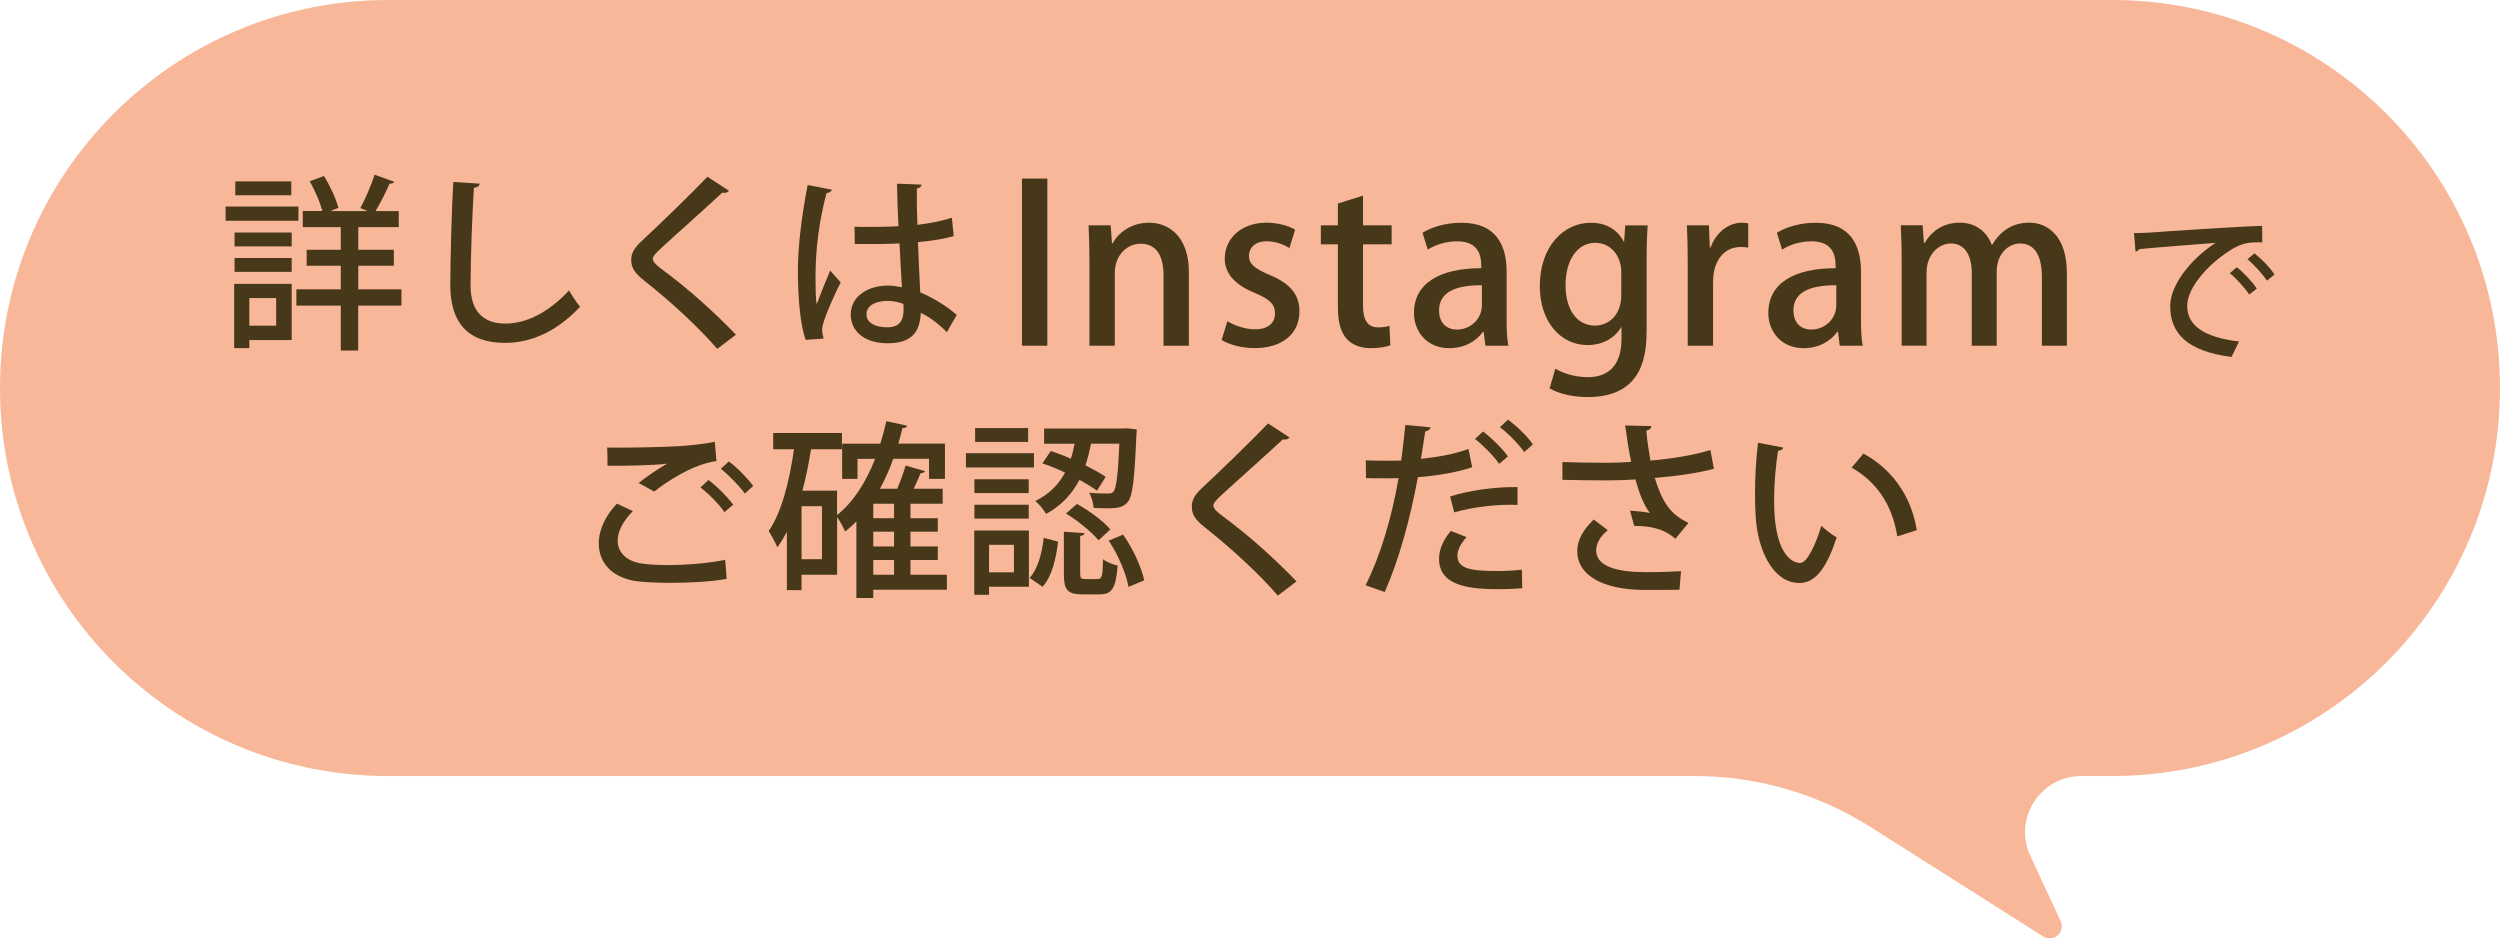 <?xml version="1.0" encoding="UTF-8"?>
<svg id="_レイヤー_2" data-name="レイヤー 2" xmlns="http://www.w3.org/2000/svg" viewBox="0 0 640.75 240.52">
  <defs>
    <style>
      .cls-1 {
        fill: #f8b799;
      }

      .cls-2 {
        fill: #48381a;
      }
    </style>
  </defs>
  <g id="_レイヤー_1-2" data-name="レイヤー 1">
    <g>
      <path class="cls-1" d="M541.3,0H99.45C44.53,0,0,44.53,0,99.45h0c0,54.93,44.53,99.45,99.45,99.45h334.98c15.93,0,31.53,4.53,44.99,13.06l44.26,28.06c2.61,1.66,5.77-1.12,4.47-3.92l-7.78-16.73c-4.44-9.54,2.53-20.47,13.06-20.47h7.87c54.93,0,99.45-44.53,99.45-99.45h0c0-54.93-44.53-99.45-99.45-99.45Z"/>
      <g>
        <path class="cls-2" d="M76.49,52.93v3.65h-18.67v-3.65h18.67ZM74.76,72.76v14.4h-10.85v2.06h-3.89v-16.46h14.74ZM60.12,63.15v-3.55h14.64v3.55h-14.64ZM60.12,69.68v-3.55h14.64v3.55h-14.64ZM74.66,46.5v3.55h-14.35v-3.55h14.35ZM70.78,76.4h-6.87v7.06h6.87v-7.06ZM102.89,74.15v4.18h-11.09v11.52h-4.46v-11.52h-11.38v-4.18h11.38v-6.05h-8.74v-4.08h8.74v-5.81h-9.74v-4.13h5.04c-.62-2.26-1.92-5.28-3.26-7.63l3.65-1.34c1.59,2.54,3.12,5.9,3.7,8.16l-2.06.82h9.51l-1.82-.77c1.25-2.3,2.83-5.95,3.65-8.54l5.04,1.82c-.19.34-.62.48-1.2.48-.91,2.06-2.3,4.9-3.6,7.01h5.95v4.13h-10.37v5.81h9.12v4.08h-9.12v6.05h11.09Z"/>
        <path class="cls-2" d="M122.95,47.07c-.1.58-.53.96-1.49,1.06-.38,6.05-.86,17.95-.86,25.01,0,6.67,3.31,9.79,8.88,9.79,5.28,0,10.9-2.64,16.37-8.5.58,1.06,2.11,3.41,2.83,4.18-5.81,6.19-12.34,9.27-19.25,9.27-9.74,0-14.02-5.47-14.02-14.74,0-6.24.38-20.64.77-26.5l6.77.43Z"/>
        <path class="cls-2" d="M183.82,89.41c-4.42-5.18-11.81-12.05-18.58-17.38-2.69-2.11-3.46-3.46-3.46-5.47,0-1.49.67-2.88,2.4-4.51,4.61-4.27,13.01-12.43,17.14-16.75l5.52,3.6c-.24.29-.62.53-1.2.53-.19,0-.34,0-.53-.05-4.61,4.32-11.71,10.56-15.65,14.21-1.15,1.11-2.16,2.02-2.16,2.74,0,.82,1.06,1.78,2.79,3.03,6.1,4.51,12.77,10.42,18.53,16.42l-4.8,3.65Z"/>
        <path class="cls-2" d="M206.52,87.11c-1.44-3.6-2.02-11.18-2.02-17.66s1.01-14.31,2.5-22.04l6.19,1.2c-.1.48-.67.82-1.34.86-2.83,10.61-2.83,18.87-2.83,22.23,0,2.5.05,5.04.29,6.29.87-2.35,2.59-6.62,3.46-8.64l2.69,3.02c-.48.96-4.75,9.6-4.75,12.14,0,.67.14,1.34.38,2.26l-4.56.34ZM219,58.11c2.06.1,9.07.05,11.28-.14-.19-3.94-.34-7.35-.38-10.9l6.29.24c-.05.48-.43.87-1.2,1.01-.05,2.74,0,5.04.14,9.31,3.5-.43,6.43-1.06,8.83-1.82l.48,4.7c-2.21.67-5.38,1.2-9.17,1.54.19,4.8.43,9.74.58,12.87,3.46,1.49,6.91,3.6,9.36,5.81l-2.54,4.42c-1.73-1.82-4.08-3.7-6.67-4.99-.24,4.8-2.16,7.82-8.54,7.82-5.76,0-9.41-2.98-9.41-7.35,0-4.94,4.75-7.44,9.46-7.44,1.2,0,2.4.19,3.65.43-.19-2.74-.38-7.2-.62-11.23-1.44.05-3.27.14-4.46.14h-7.01l-.05-4.42ZM231.53,77.89c-1.25-.48-2.69-.77-4.03-.77-2.59,0-5.42.91-5.42,3.46,0,2.26,2.4,3.31,5.33,3.31s4.18-1.54,4.18-4.56l-.05-1.44Z"/>
        <path class="cls-2" d="M261.93,45.77h6.5v42.84h-6.5v-42.84Z"/>
        <path class="cls-2" d="M304.71,88.61h-6.5v-18.09c0-4.37-1.46-8.06-5.88-8.06-3.19,0-6.61,2.63-6.61,7.56v18.59h-6.5v-22.18c0-3.42-.11-6.05-.22-8.68h5.66l.34,4.59h.17c1.46-2.63,4.7-5.26,9.35-5.26s10.19,3.13,10.19,12.66v18.87Z"/>
        <path class="cls-2" d="M330.47,63.58c-1.23-.79-3.36-1.74-5.88-1.74-2.91,0-4.48,1.68-4.48,3.75s1.4,3.19,5.15,4.82c5.1,2.07,7.79,4.87,7.79,9.35,0,5.94-4.54,9.46-11.54,9.46-3.25,0-6.33-.84-8.4-2.07l1.46-4.82c1.57.95,4.42,2.07,7.06,2.07,3.47,0,5.15-1.68,5.15-4.03s-1.29-3.64-4.98-5.21c-5.49-2.18-7.9-5.26-7.9-8.85,0-5.15,4.2-9.24,10.7-9.24,3.03,0,5.66.84,7.34,1.79l-1.46,4.71Z"/>
        <path class="cls-2" d="M342.9,52.16l6.44-2.02v7.62h7.34v4.87h-7.34v15.62c0,3.81,1.18,5.66,3.92,5.66,1.29,0,2.07-.17,2.86-.39l.22,4.98c-1.12.45-2.86.73-5.04.73-2.58,0-4.76-.84-6.1-2.35-1.57-1.68-2.3-4.26-2.3-8.29v-15.96h-4.37v-4.87h4.37v-5.6Z"/>
        <path class="cls-2" d="M386.14,81.28c0,2.63.06,5.32.45,7.34h-5.88l-.45-3.58h-.17c-1.74,2.41-4.76,4.2-8.62,4.2-5.77,0-9.07-4.26-9.07-9.02,0-7.67,6.66-11.48,17.25-11.48,0-2.29,0-6.89-6.21-6.89-2.74,0-5.54.84-7.5,2.13l-1.35-4.31c2.19-1.4,5.82-2.58,9.97-2.58,9.07,0,11.59,5.99,11.59,12.54v11.65ZM379.81,73.1c-5.1,0-10.98.95-10.98,6.44,0,3.42,2.13,4.93,4.54,4.93,3.53,0,6.44-2.69,6.44-6.27v-5.1Z"/>
        <path class="cls-2" d="M422.31,57.76c-.17,2.18-.28,4.76-.28,8.9v17.58c0,6.16-.5,17.53-15.12,17.53-3.58,0-7.34-.79-9.74-2.24l1.46-5.04c1.9,1.12,4.87,2.18,8.34,2.18,5.04,0,8.62-2.8,8.62-9.8v-2.97h-.11c-1.57,2.63-4.59,4.54-8.57,4.54-7.28,0-12.26-6.44-12.26-15.06,0-10.47,6.33-16.29,13.05-16.29,4.59,0,7.17,2.35,8.46,4.82h.11l.28-4.14h5.77ZM415.53,69.68c0-4.09-2.69-7.45-6.66-7.45-4.48,0-7.62,4.26-7.62,10.86,0,6.05,2.74,10.36,7.56,10.36,3.36,0,6.72-2.58,6.72-7.73v-6.05Z"/>
        <path class="cls-2" d="M448.07,63.47c-.56-.11-1.18-.17-1.9-.17-4.37,0-7.11,3.58-7.11,8.96v16.35h-6.5v-21.45c0-3.58-.06-6.55-.22-9.41h5.66l.22,5.66h.22c1.4-3.92,4.65-6.33,8.01-6.33.62,0,1.06.05,1.62.17v6.21Z"/>
        <path class="cls-2" d="M476.96,81.28c0,2.63.06,5.32.45,7.34h-5.88l-.45-3.58h-.17c-1.74,2.41-4.76,4.2-8.62,4.2-5.77,0-9.07-4.26-9.07-9.02,0-7.67,6.66-11.48,17.25-11.48,0-2.29,0-6.89-6.21-6.89-2.74,0-5.54.84-7.5,2.13l-1.35-4.31c2.19-1.4,5.82-2.58,9.97-2.58,9.07,0,11.59,5.99,11.59,12.54v11.65ZM470.64,73.1c-5.1,0-10.98.95-10.98,6.44,0,3.42,2.13,4.93,4.54,4.93,3.53,0,6.44-2.69,6.44-6.27v-5.1Z"/>
        <path class="cls-2" d="M529.72,88.61h-6.38v-17.64c0-5.15-1.68-8.57-5.6-8.57-2.97,0-5.99,2.69-5.99,7.17v19.04h-6.38v-18.59c0-4.31-1.62-7.62-5.38-7.62-2.91,0-6.22,2.63-6.22,7.5v18.7h-6.38v-22.18c0-3.47-.11-6.05-.22-8.68h5.6l.34,4.54h.17c1.51-2.58,4.31-5.21,9.02-5.21,3.92,0,6.89,2.18,8.18,5.66h.11c2.07-3.42,5.1-5.66,9.52-5.66s9.63,3.13,9.63,12.88v18.65Z"/>
        <path class="cls-2" d="M546.93,59.73c1.2,0,2.92-.04,4.04-.12,4.08-.32,22.8-1.56,28.81-1.72l.04,4.24c-3.28-.12-5.4.12-8.48,2.2-5.16,3.28-10.76,9.24-10.76,14.08s3.96,8,13.28,9.12l-1.92,3.96c-11.4-1.48-15.72-6.04-15.72-13.04,0-5.24,5-11.84,11.6-16.2-4.68.36-15.16,1.16-19.52,1.6-.12.28-.6.56-.96.64l-.4-4.76ZM573.3,68.49c1.8,1.4,4,3.76,5.12,5.48l-1.96,1.52c-1-1.6-3.4-4.24-4.96-5.48l1.8-1.52ZM577.82,64.93c1.88,1.48,4.04,3.68,5.12,5.44l-1.92,1.56c-1-1.52-3.24-4.08-5-5.48l1.8-1.52Z"/>
        <path class="cls-2" d="M186.24,148.37c-3.98.72-9.51,1.01-14.45,1.01-4.13,0-7.78-.19-9.79-.62-6-1.29-8.54-5.23-8.54-9.5,0-3.7,1.97-7.39,4.66-10.18l4.08,1.92c-2.45,2.45-3.89,5.18-3.89,7.54,0,2.59,1.68,4.95,5.42,5.76,1.68.34,4.32.53,7.3.53,4.71,0,10.37-.43,14.83-1.34l.38,4.9ZM163.67,123.79c2.02-1.58,5.04-3.7,7.25-4.9v-.05c-2.98.43-10.56.58-15.22.53,0-1.2,0-3.55-.1-4.66,4.56.1,14.45-.1,18.77-.38,2.83-.19,6.05-.53,8.83-1.1l.43,4.94c-6,.77-12.91,5.38-15.94,7.82l-4.03-2.21ZM185.66,131.28c-1.2-1.92-4.18-4.9-6.14-6.34l2.06-1.92c2.21,1.63,4.89,4.37,6.34,6.34l-2.26,1.92ZM190.89,126.48c-1.25-1.78-4.08-4.7-6.14-6.34l2.06-1.87c2.26,1.68,4.85,4.37,6.24,6.29l-2.16,1.92Z"/>
        <path class="cls-2" d="M242.68,147.31v3.84h-18.87v2.11h-4.32v-19.63c-.91.96-1.87,1.82-2.88,2.59-.43-1.01-1.34-2.69-2.06-3.7v14.79h-9.12v3.94h-3.75v-14.93c-.77,1.44-1.54,2.74-2.45,3.94-.43-1.06-1.58-3.17-2.21-4.18,3.22-4.56,5.28-12.53,6.48-20.93h-5.33v-4.18h17.62v4.18h-7.92c-.58,3.65-1.3,7.2-2.21,10.61h8.88v6.24c4.13-3.27,7.39-8.35,9.75-14.4h-4.51v5.14h-3.94v-9.03h9.79c.58-1.87,1.1-3.79,1.54-5.76l5.33,1.15c-.14.43-.53.62-1.2.62-.34,1.35-.67,2.69-1.06,3.98h11.95v9.03h-4.08v-5.14h-9.17c-.96,2.74-2.11,5.28-3.41,7.68h4.42c.82-1.87,1.68-4.27,2.16-5.95l4.99,1.44c-.14.29-.53.48-1.15.53-.48,1.15-1.1,2.59-1.78,3.98h7.44v3.84h-8.26v3.7h7.01v3.46h-7.01v3.79h7.01v3.46h-7.01v3.79h9.31ZM210.67,143.33v-13.59h-5.23v13.59h5.23ZM229.15,132.81v-3.7h-5.33v3.7h5.33ZM229.15,140.06v-3.79h-5.33v3.79h5.33ZM223.82,143.52v3.79h5.33v-3.79h-5.33Z"/>
        <path class="cls-2" d="M265,116.16v3.65h-17.43v-3.65h17.43ZM263.71,135.98v14.4h-10.22v2.06h-3.79v-16.46h14.02ZM263.66,122.83v3.55h-13.92v-3.55h13.92ZM249.74,132.91v-3.55h13.92v3.55h-13.92ZM263.51,109.72v3.55h-13.59v-3.55h13.59ZM259.87,139.63h-6.38v7.06h6.38v-7.06ZM271.19,138.82c-.53,4.27-1.49,8.79-3.98,11.57l-3.31-2.26c2.11-2.35,3.17-6.38,3.6-10.27l3.7.96ZM279.64,113.71c-.38,1.78-.82,3.7-1.44,5.57,2.02,1.01,3.84,2.02,5.18,2.93l-2.21,3.55c-1.2-.86-2.79-1.82-4.51-2.78-1.73,3.31-4.32,6.43-8.54,8.74-.58-1.01-1.78-2.54-2.78-3.31,3.74-1.82,6.1-4.42,7.63-7.3-1.92-.91-3.94-1.73-5.81-2.35l2.16-3.17c1.63.53,3.41,1.2,5.14,1.97.43-1.3.72-2.59.96-3.84h-7.82v-3.89h19.44l1.97-.05,2.35.29c0,.34-.05.82-.1,1.3-.48,11.52-.96,15.79-2.21,17.28-1.1,1.34-2.4,1.63-5.52,1.63-.96,0-2.06-.05-3.22-.1-.1-1.15-.53-2.83-1.15-3.89,2.11.19,2.98.19,4.99.19.58,0,.91-.1,1.25-.48.67-.91,1.15-4.08,1.49-12.29h-7.25ZM276.86,147.02c0,1.2.19,1.39,1.2,1.39h3.31c1.01,0,1.25-.62,1.34-5.09.82.72,2.59,1.39,3.74,1.63-.43,5.9-1.54,7.39-4.61,7.39h-4.46c-3.89,0-4.71-1.25-4.71-5.33v-10.71l5.28.34c-.05.38-.34.62-1.1.72v9.65ZM281.56,138.48c-1.68-2.06-5.28-4.99-8.35-6.87l2.83-2.45c3.12,1.73,6.82,4.46,8.54,6.53l-3.03,2.79ZM289.24,150.43c-.58-3.31-2.64-8.26-5.09-11.86l3.7-1.54c2.59,3.6,4.71,8.45,5.42,11.71l-4.03,1.68Z"/>
        <path class="cls-2" d="M327.5,152.64c-4.42-5.18-11.81-12.05-18.58-17.38-2.69-2.11-3.46-3.46-3.46-5.47,0-1.49.67-2.88,2.4-4.51,4.61-4.27,13.01-12.43,17.14-16.75l5.52,3.6c-.24.29-.62.53-1.2.53-.19,0-.34,0-.53-.05-4.61,4.32-11.71,10.56-15.65,14.21-1.15,1.11-2.16,2.02-2.16,2.74,0,.82,1.06,1.78,2.79,3.03,6.1,4.51,12.77,10.42,18.53,16.42l-4.8,3.65Z"/>
        <path class="cls-2" d="M377.32,119.76c-3.84,1.3-8.98,2.16-13.92,2.54-1.92,10.51-4.9,21.41-8.5,29.43l-4.9-1.73c3.84-7.68,6.67-17.19,8.45-27.46-.72.05-1.49.05-2.16.05-2.3,0-4.51,0-6.19-.05l-.05-4.56c1.54.1,4.03.1,6.34.1.86,0,1.78,0,2.74-.05.38-2.88.77-6.24,1.06-9.12l6.48.62c-.1.53-.72.96-1.39,1.06-.29,1.92-.67,4.51-1.1,7.01,4.27-.43,8.59-1.2,12.19-2.54l.96,4.7ZM390.14,150.77c-1.82.14-3.74.24-5.66.24-6.91,0-15.74-.43-15.65-7.87,0-2.74,1.49-5.28,3.02-7.06l4.03,1.58c-1.58,1.73-2.35,3.41-2.35,4.75,0,3.41,3.6,3.94,10.18,3.94,2.16,0,4.42-.1,6.34-.34l.1,4.75ZM371.66,127.24c4.85-1.54,11.66-2.5,17.28-2.4v4.56c-5.28-.19-11.38.53-16.22,1.92l-1.06-4.08ZM380.11,110.59c2.21,1.68,4.94,4.37,6.38,6.38l-2.26,1.92c-1.29-1.92-4.27-4.95-6.19-6.38l2.06-1.92ZM386.49,107.56c2.3,1.68,4.99,4.27,6.38,6.34l-2.21,1.97c-1.25-1.82-4.08-4.8-6.24-6.38l2.06-1.92Z"/>
        <path class="cls-2" d="M439.29,120.14c-3.98,1.1-9.79,1.92-15.17,2.35,1.82,5.95,3.94,9.41,8.64,11.52l-3.36,4.08c-2.06-1.82-4.9-3.31-10.56-3.31l-1.06-3.89c1.92.1,3.89.34,5.09.58-1.44-1.87-2.64-4.66-3.7-8.59-2.02.14-4.51.24-7.15.24-2.93,0-8.4-.05-11.57-.14v-4.56c2.79.1,6.58.19,11.62.19,2.02,0,4.27-.1,6-.24-.58-2.64-1.06-5.9-1.54-9.31l6.72.14c-.05.58-.48,1.01-1.29,1.15.19,2.64.62,5.23,1.05,7.68,5.19-.38,11.43-1.44,15.36-2.69l.91,4.8ZM430.46,151.15c-2.35.05-4.99.05-8.88.05-10.85,0-17.33-3.79-17.33-9.94,0-2.83,1.49-5.47,4.22-8.11l3.6,2.73c-2.02,1.63-2.97,3.55-2.97,5.19,0,4.13,5.42,5.57,12.62,5.57,3.98,0,6.67-.1,9.12-.24l-.38,4.75Z"/>
        <path class="cls-2" d="M457.05,114.72c-.1.43-.62.77-1.3.81-.67,3.74-1.05,8.54-1.05,12.87,0,13.06,4.27,15.89,6.72,15.89,1.78-.05,4.03-4.9,5.38-9.51.96.87,2.79,2.35,3.94,2.93-2.74,8.54-5.81,11.71-9.55,11.71-6.77,0-10.66-8.4-11.19-16.8-.14-1.82-.19-3.84-.19-5.95,0-4.22.24-8.88.77-13.2l6.48,1.25ZM486.28,137.47c-1.39-8.5-5.52-14.07-11.71-17.62l3.02-3.6c6.87,3.7,12.24,10.46,13.68,19.63l-4.99,1.59Z"/>
      </g>
    </g>
  </g>
</svg>